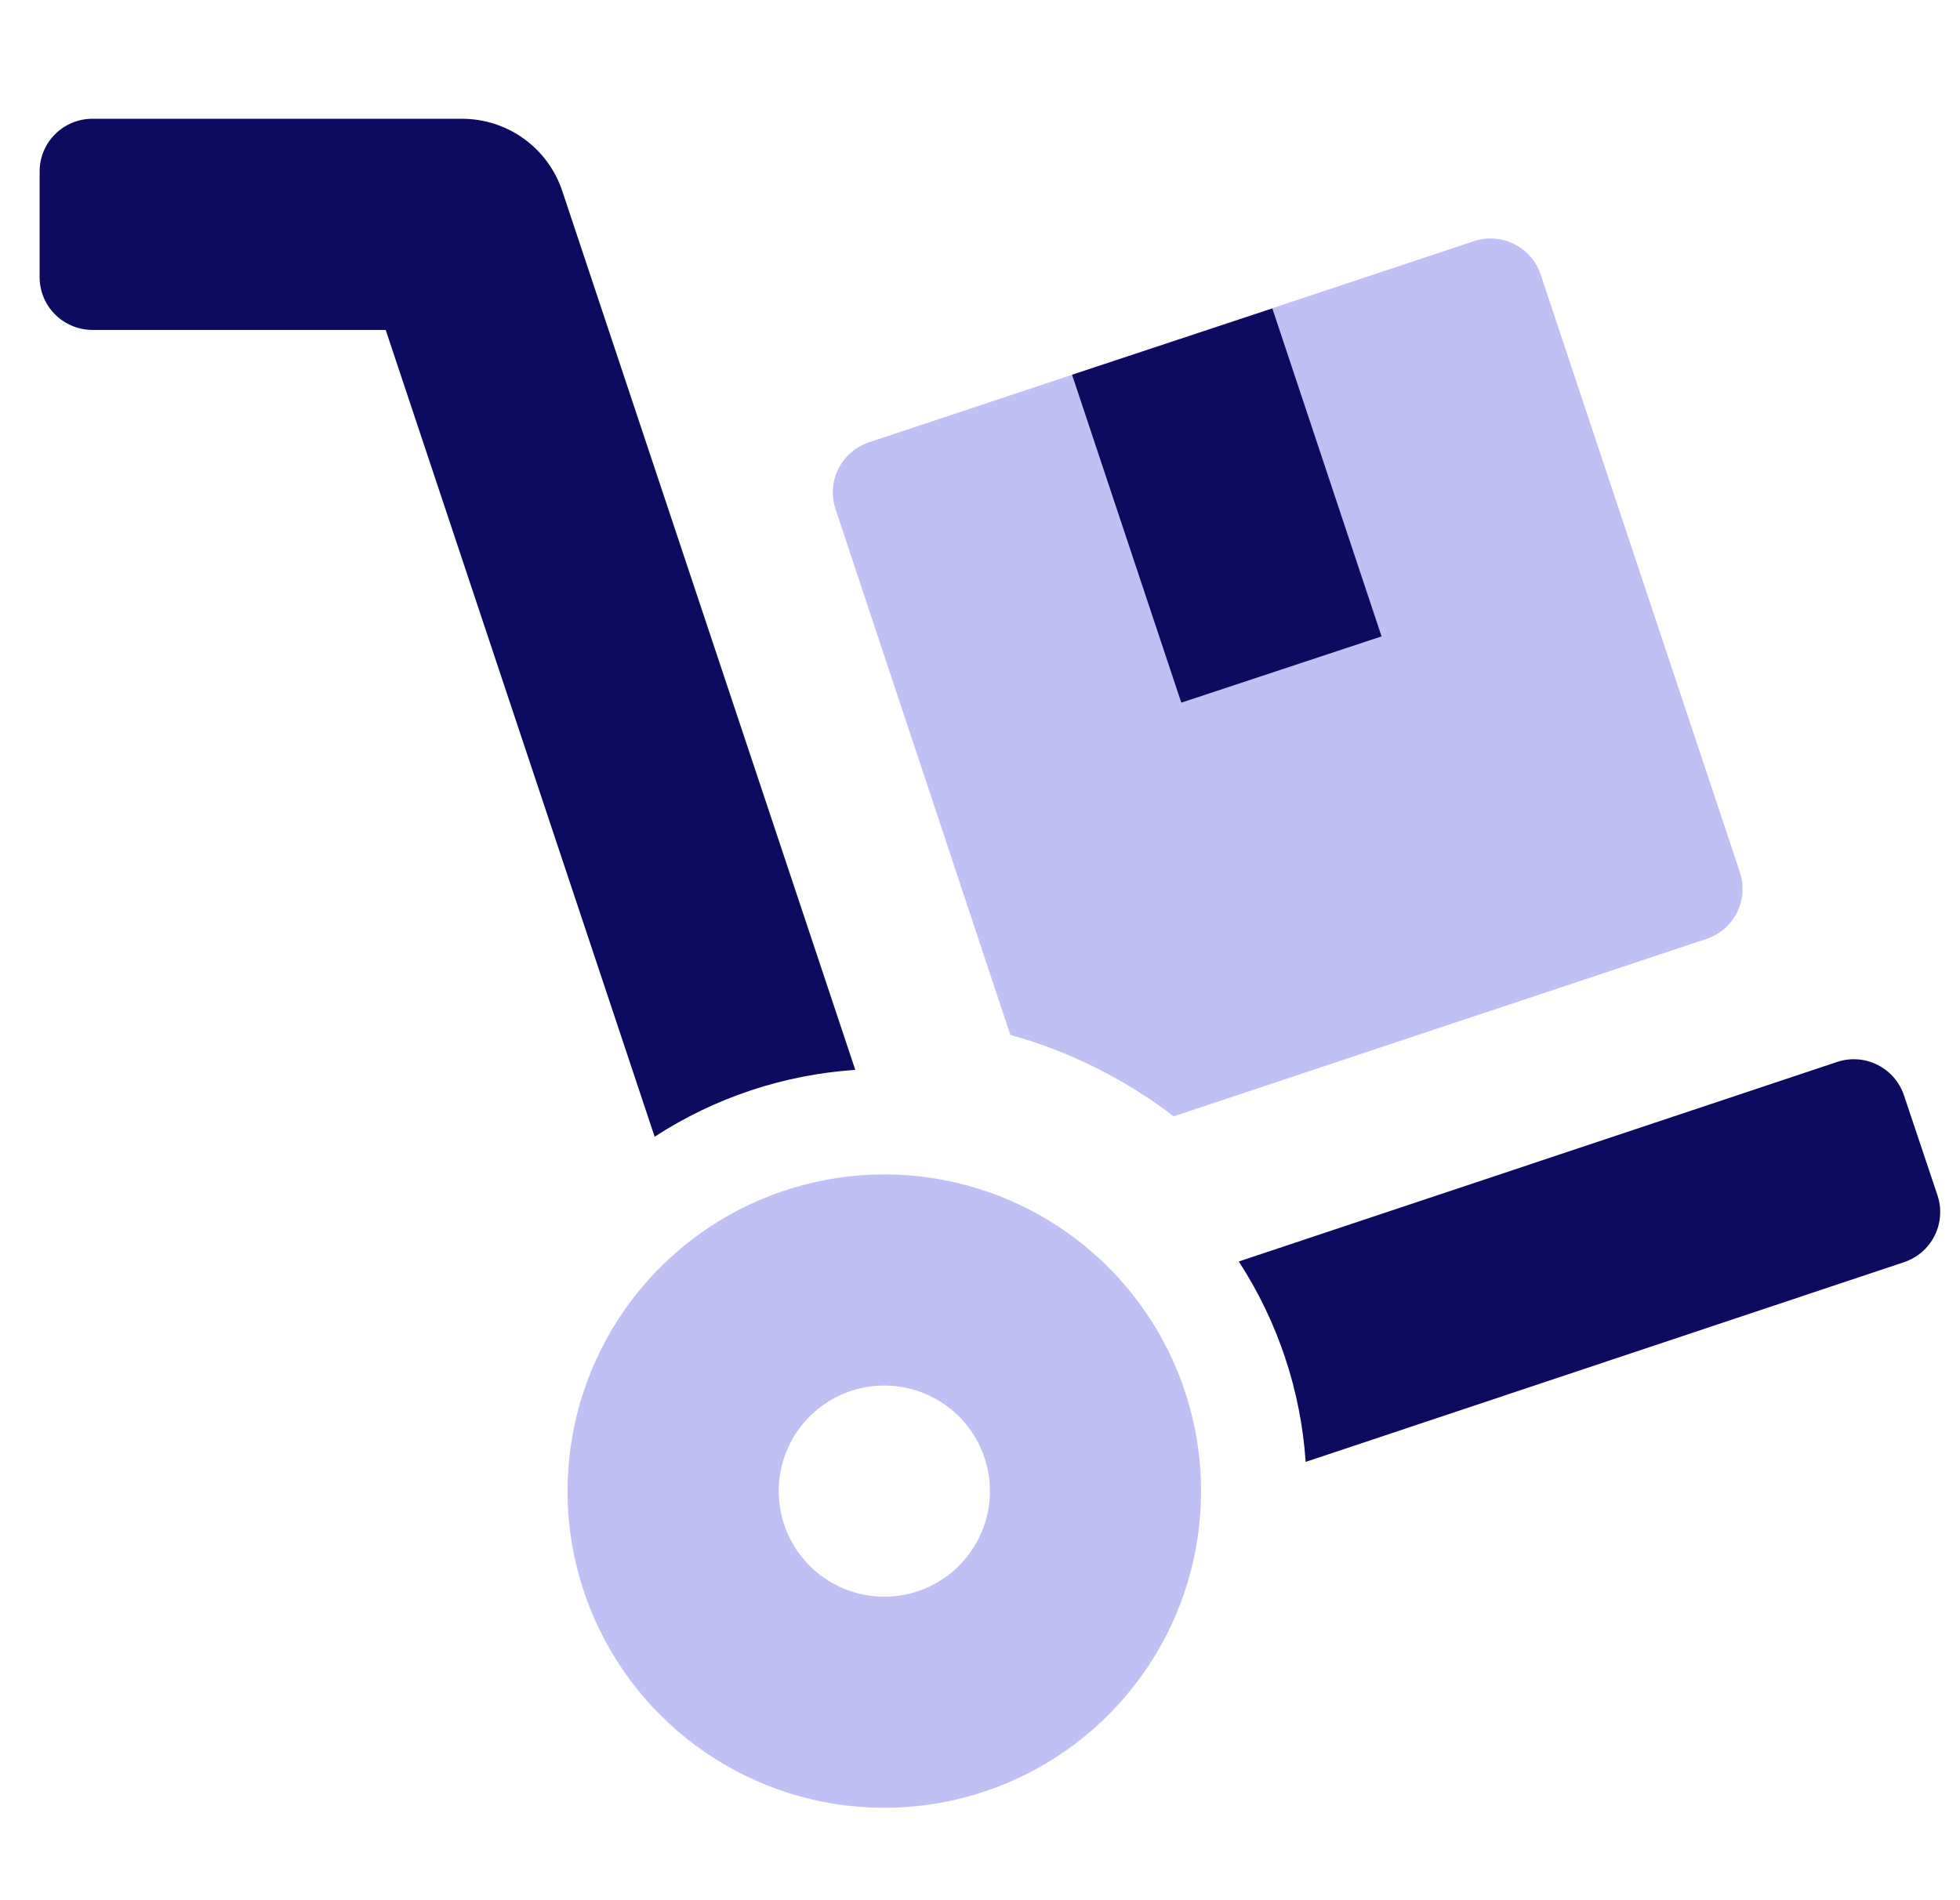 <svg width="33" height="32" viewBox="0 0 33 32" fill="none" xmlns="http://www.w3.org/2000/svg">
<g clip-path="url(#clip0)">
<path opacity="0.4" d="M29.294 14.689L25.939 4.622C25.864 4.399 25.704 4.215 25.494 4.11C25.283 4.005 25.04 3.987 24.817 4.061L14.628 7.45C14.405 7.525 14.221 7.685 14.116 7.895C14.01 8.106 13.993 8.349 14.067 8.572L17.011 17.428C18.007 17.705 18.941 18.171 19.761 18.8L28.733 15.811C28.956 15.736 29.141 15.576 29.246 15.366C29.351 15.156 29.368 14.912 29.294 14.689ZM14.889 19.778C13.834 19.778 12.803 20.091 11.926 20.677C11.049 21.263 10.365 22.096 9.962 23.07C9.558 24.045 9.452 25.117 9.658 26.152C9.864 27.186 10.372 28.137 11.118 28.882C11.864 29.628 12.814 30.136 13.848 30.342C14.883 30.548 15.955 30.442 16.93 30.038C17.904 29.635 18.737 28.951 19.323 28.074C19.91 27.197 20.222 26.166 20.222 25.111C20.222 23.697 19.66 22.34 18.66 21.34C17.66 20.34 16.303 19.778 14.889 19.778ZM14.889 26.889C14.537 26.889 14.194 26.785 13.901 26.589C13.609 26.394 13.381 26.116 13.246 25.791C13.112 25.467 13.077 25.109 13.145 24.764C13.214 24.419 13.383 24.103 13.632 23.854C13.88 23.605 14.197 23.436 14.542 23.367C14.887 23.299 15.244 23.334 15.569 23.469C15.894 23.603 16.172 23.831 16.367 24.123C16.562 24.416 16.667 24.759 16.667 25.111C16.667 25.583 16.479 26.035 16.146 26.368C15.813 26.702 15.36 26.889 14.889 26.889Z" fill="#6362E6"/>
<path d="M32.622 20.133L32.056 18.444C31.981 18.221 31.821 18.037 31.61 17.932C31.4 17.827 31.157 17.809 30.933 17.883L20.857 21.244C21.514 22.255 21.902 23.417 21.983 24.619L32.056 21.256C32.166 21.219 32.269 21.161 32.358 21.085C32.446 21.009 32.519 20.916 32.571 20.812C32.624 20.708 32.656 20.594 32.664 20.478C32.673 20.361 32.659 20.244 32.622 20.133ZM7.778 2H1.556C1.32 2 1.094 2.094 0.927 2.26C0.76 2.427 0.667 2.653 0.667 2.889L0.667 4.667C0.667 4.902 0.76 5.128 0.927 5.295C1.094 5.462 1.32 5.556 1.556 5.556H6.494L11.022 19.143C12.033 18.485 13.196 18.098 14.4 18.017L9.467 3.217C9.349 2.862 9.122 2.554 8.819 2.335C8.516 2.117 8.151 2 7.778 2ZM21.422 5.194L18.05 6.311L19.889 11.833L23.261 10.717L21.422 5.194Z" fill="#0C0B60"/>
</g>
<defs>
<clipPath id="clip0">
<rect width="32" height="32" fill="white" transform="translate(0.667)"/>
</clipPath>
</defs>
</svg>
